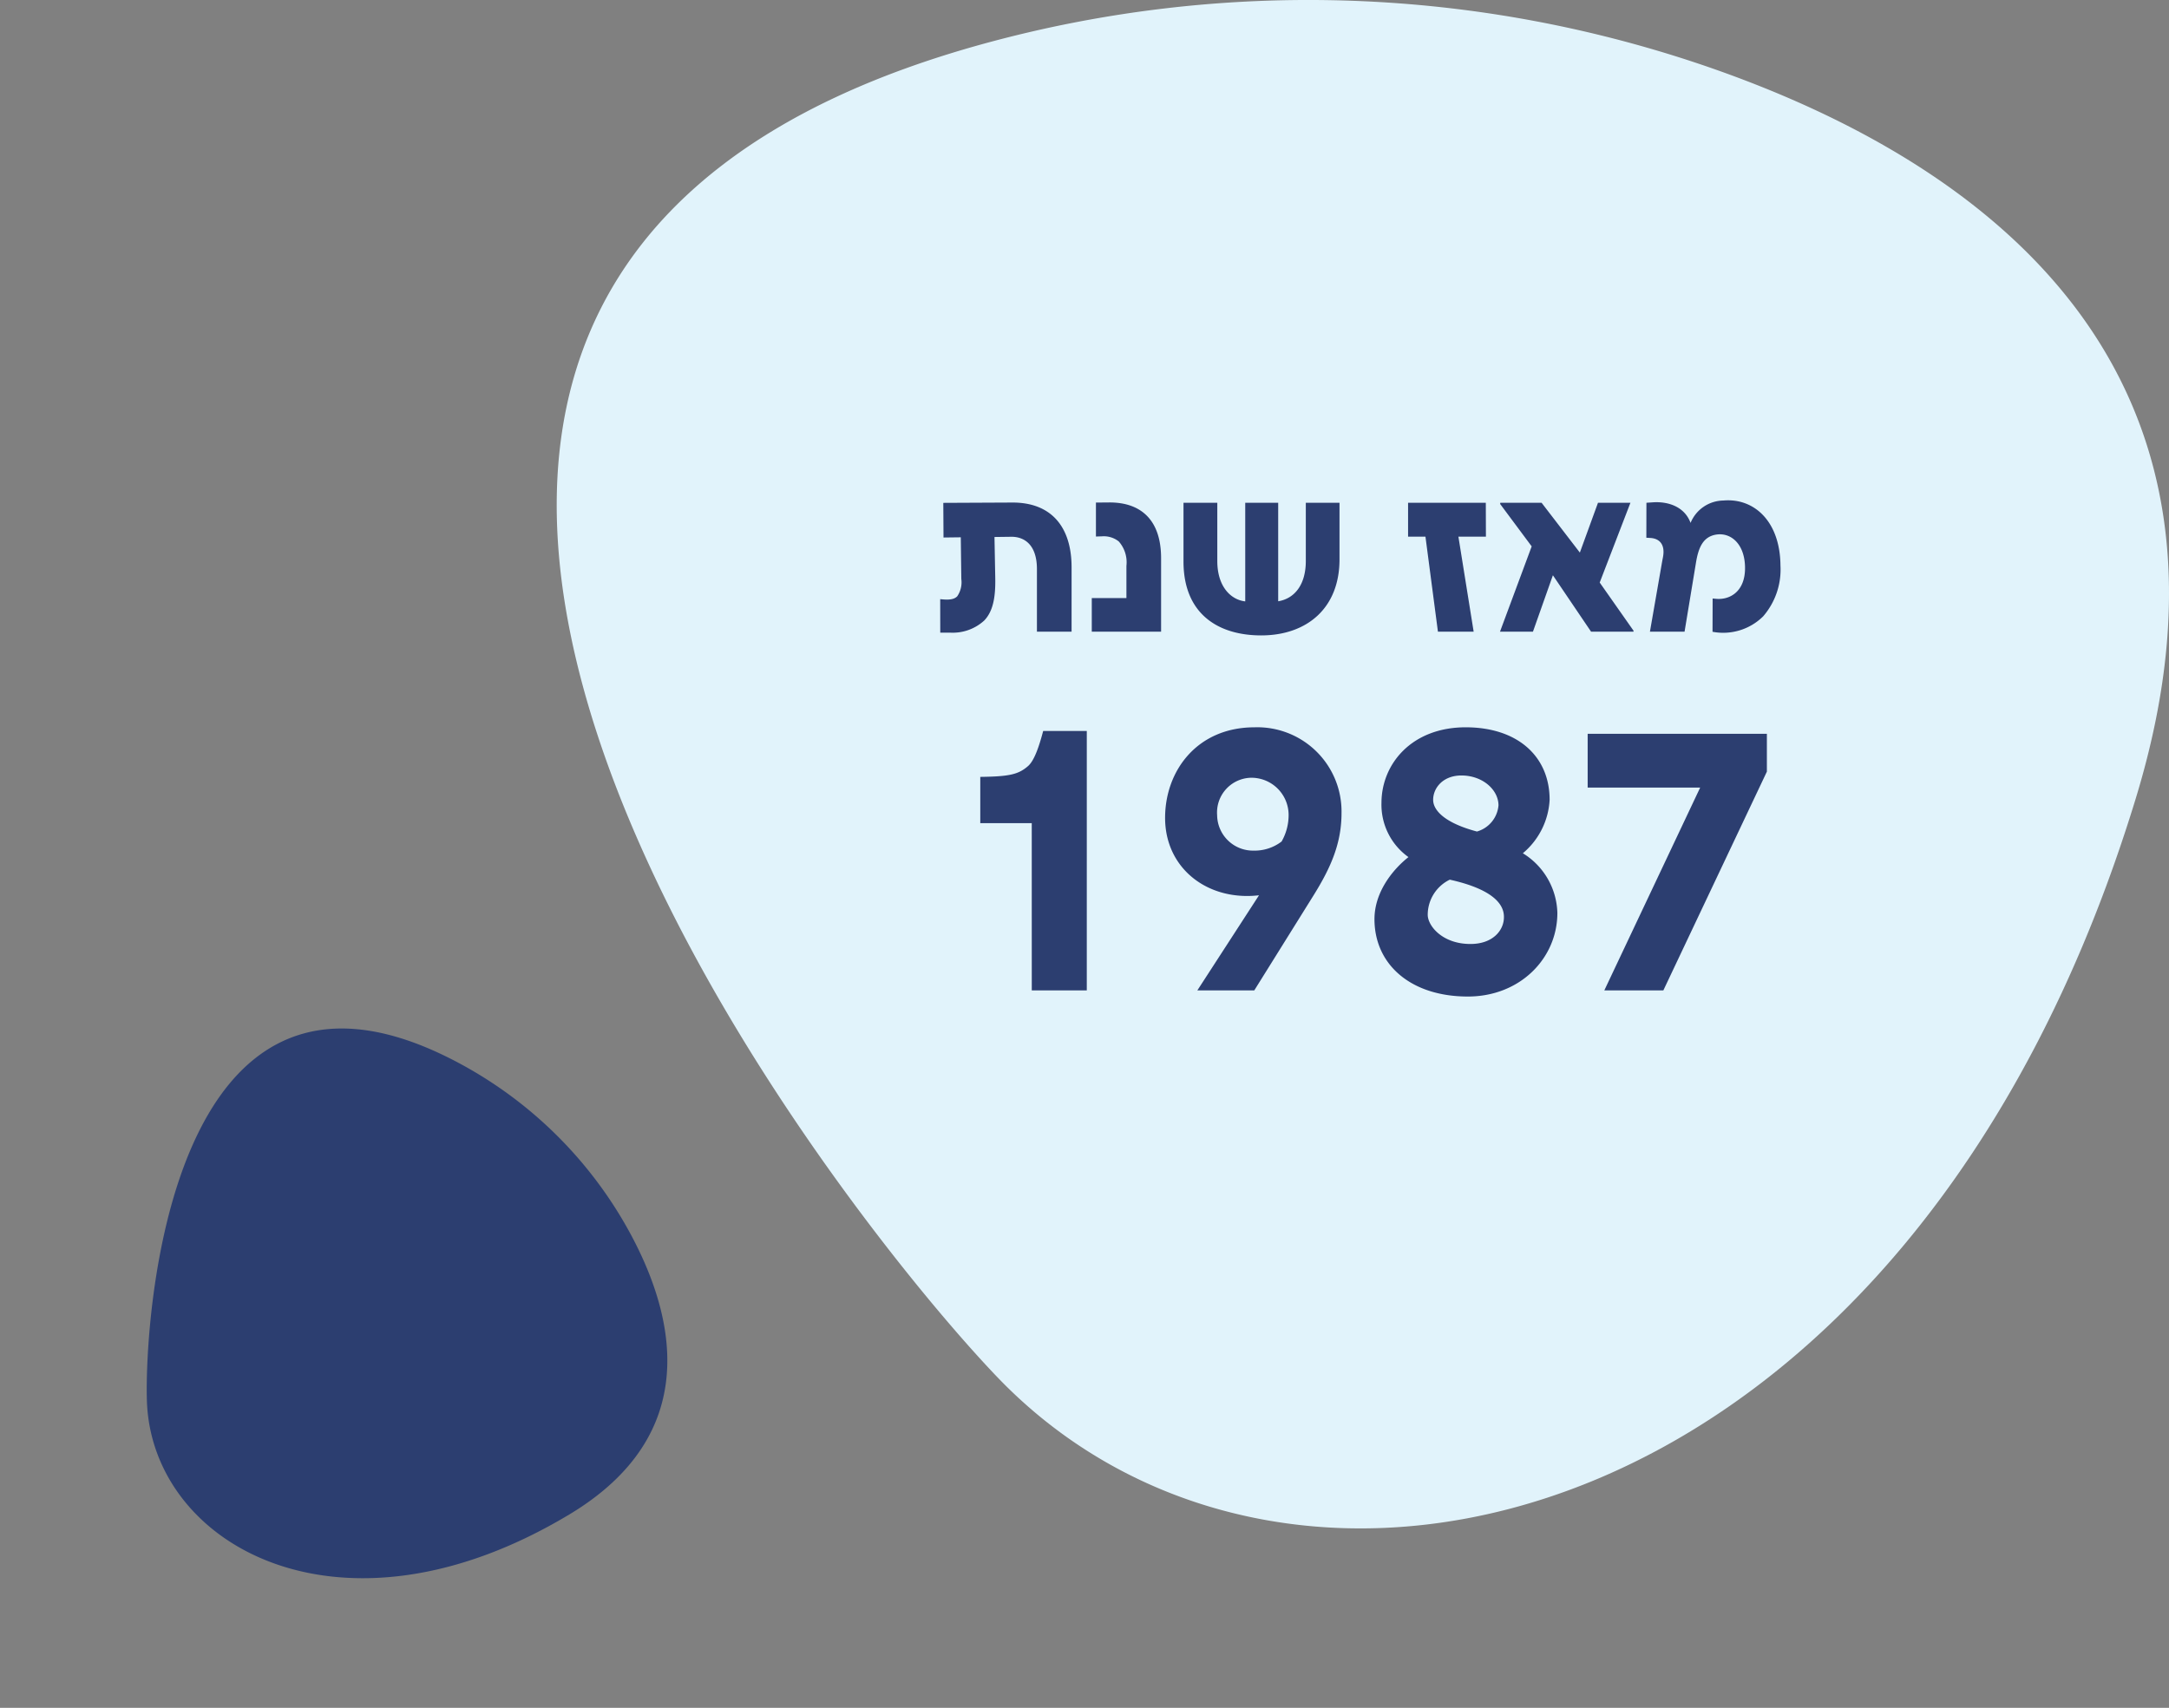 <svg xmlns="http://www.w3.org/2000/svg" width="278.084" height="219" viewBox="0 0 278.084 219"><rect x="0" y="0" width="278.084" height="219" fill="#808080" stroke="none"/><g id="Group_1101" data-name="Group 1101" transform="translate(335.439 -1595)"><g id="Group_1100" data-name="Group 1100" transform="translate(-1382.781 957.703)"><path id="portrait-couple-their-new-home" d="M54.755,5.608a157.239,157.239,0,0,1,93.636,3.245c33.909,11.919,71.077,37.833,54.051,93.553C173.268,197.891,94.095,215.681,56.565,176.67,35.953,155.246-58.635,36.749,54.755,5.608" transform="translate(1118.717 637.296)" fill="#e1f3fb"></path><path id="Path_829" data-name="Path 829" d="M-53.826.123h1.244a5.971,5.971,0,0,0,4.4-1.559c1.121-1.176,1.449-2.967,1.408-5.387l-.1-5.318,2.133-.027c1.654-.027,3.309.984,3.309,4.143V0h4.443V-8.258c0-5.154-2.584-8.326-7.615-8.3l-8.832.041.027,4.443,2.215-.027.068,5.346a3.182,3.182,0,0,1-.52,2.215c-.424.438-1.121.492-2.187.369ZM-34.4,0h8.887V-9.42c0-5-2.68-7.178-6.672-7.15l-1.682.014V-12.2l.82-.027a3.063,3.063,0,0,1,2.105.656,4.035,4.035,0,0,1,.984,3.131v4.129H-34.4Zm21.725.479C-6.9.479-2.639-2.939-2.639-9.27v-7.26h-4.32v7.465c0,3.076-1.463,4.826-3.541,5.168V-16.529h-4.225V-3.883c-1.832-.205-3.582-1.873-3.582-5.182v-7.465h-4.334V-9C-22.641-2.3-18.225.479-12.674.479ZM9.98,0h4.58L12.605-12.182h3.527l-.014-4.348H6.152v4.348H8.381Zm7.957,0h4.225l2.557-7.232L29.613,0h5.428l.027-.109L30.721-6.3l3.938-10.227H30.5l-2.324,6.385L23.27-16.529H17.979l-.027.15L22-10.937ZM45.186.014A7.285,7.285,0,0,0,51.68-1.969a9.171,9.171,0,0,0,2.215-6.494c-.041-5.756-3.445-8.7-7.314-8.354a4.611,4.611,0,0,0-4.211,2.871c-.752-2.051-2.816-2.775-4.84-2.639l-.82.055L36.7-12.045l.492.027c1.285.068,1.928.93,1.641,2.461-.055.287-.123.643-.178.971L37.16,0H41.6l1.463-8.846c.328-2.023.957-3.363,2.639-3.609,1.8-.26,3.568,1.135,3.65,4.115.082,3.186-1.941,4.279-3.678,4.129L45.2-4.252ZM-42.092,46h7.053V12.735h-5.593c-.584,2.224-1.19,3.841-1.932,4.492-1.235,1.078-2.381,1.348-6.132,1.393v5.93h6.6Zm21.226,0h7.3l7.592-12.174c2.269-3.639,3.594-6.738,3.594-10.579A10.8,10.8,0,0,0-13.544,12.264C-20.866,12.264-25,17.812-25,23.876c0,6.469,5.436,10.691,12.039,9.928Zm7.21-17.924a4.6,4.6,0,0,1-4.672-4.537,4.458,4.458,0,0,1,4.335-4.807,4.774,4.774,0,0,1,4.829,4.739,6.83,6.83,0,0,1-.9,3.437A5.7,5.7,0,0,1-13.656,28.076Zm27.47,18.71c6.716,0,11.478-4.919,11.478-10.714a9.251,9.251,0,0,0-4.425-7.659A9.586,9.586,0,0,0,24.3,21.563c0-5.615-4.155-9.3-10.759-9.3-6.94,0-10.8,4.717-10.8,9.7A8.249,8.249,0,0,0,6.2,28.907c-2.044,1.617-4.357,4.515-4.357,7.951C1.842,42.676,6.491,46.786,13.813,46.786Zm1.168-21.158c-4.133-1.1-5.615-2.718-5.615-4.065,0-1.55,1.3-3.167,3.729-3.122,2.628.045,4.627,1.819,4.649,3.818A3.829,3.829,0,0,1,14.981,25.628Zm-.831,14.42c-3.616,0-5.48-2.336-5.48-3.751A5.015,5.015,0,0,1,11.5,31.8c5.458,1.213,6.985,3.122,6.94,4.829C18.44,38.273,17.048,40.048,14.15,40.048ZM31.311,46H38.88L52.154,17.946V13.095H29.177v6.9H43.6Z" transform="translate(1221.717 718.297)" fill="#2c3e70"></path></g><path id="Path_828" data-name="Path 828" d="M52.072,65.24a53.882,53.882,0,0,1-32.087-1.112C8.366,60.043-4.371,51.163,1.463,32.069c10-32.72,37.128-38.816,49.988-25.448,7.063,7.341,39.476,47.947.62,58.618" transform="translate(-282.799 1814.001) rotate(-138)" fill="#2c3e70"></path></g></svg>